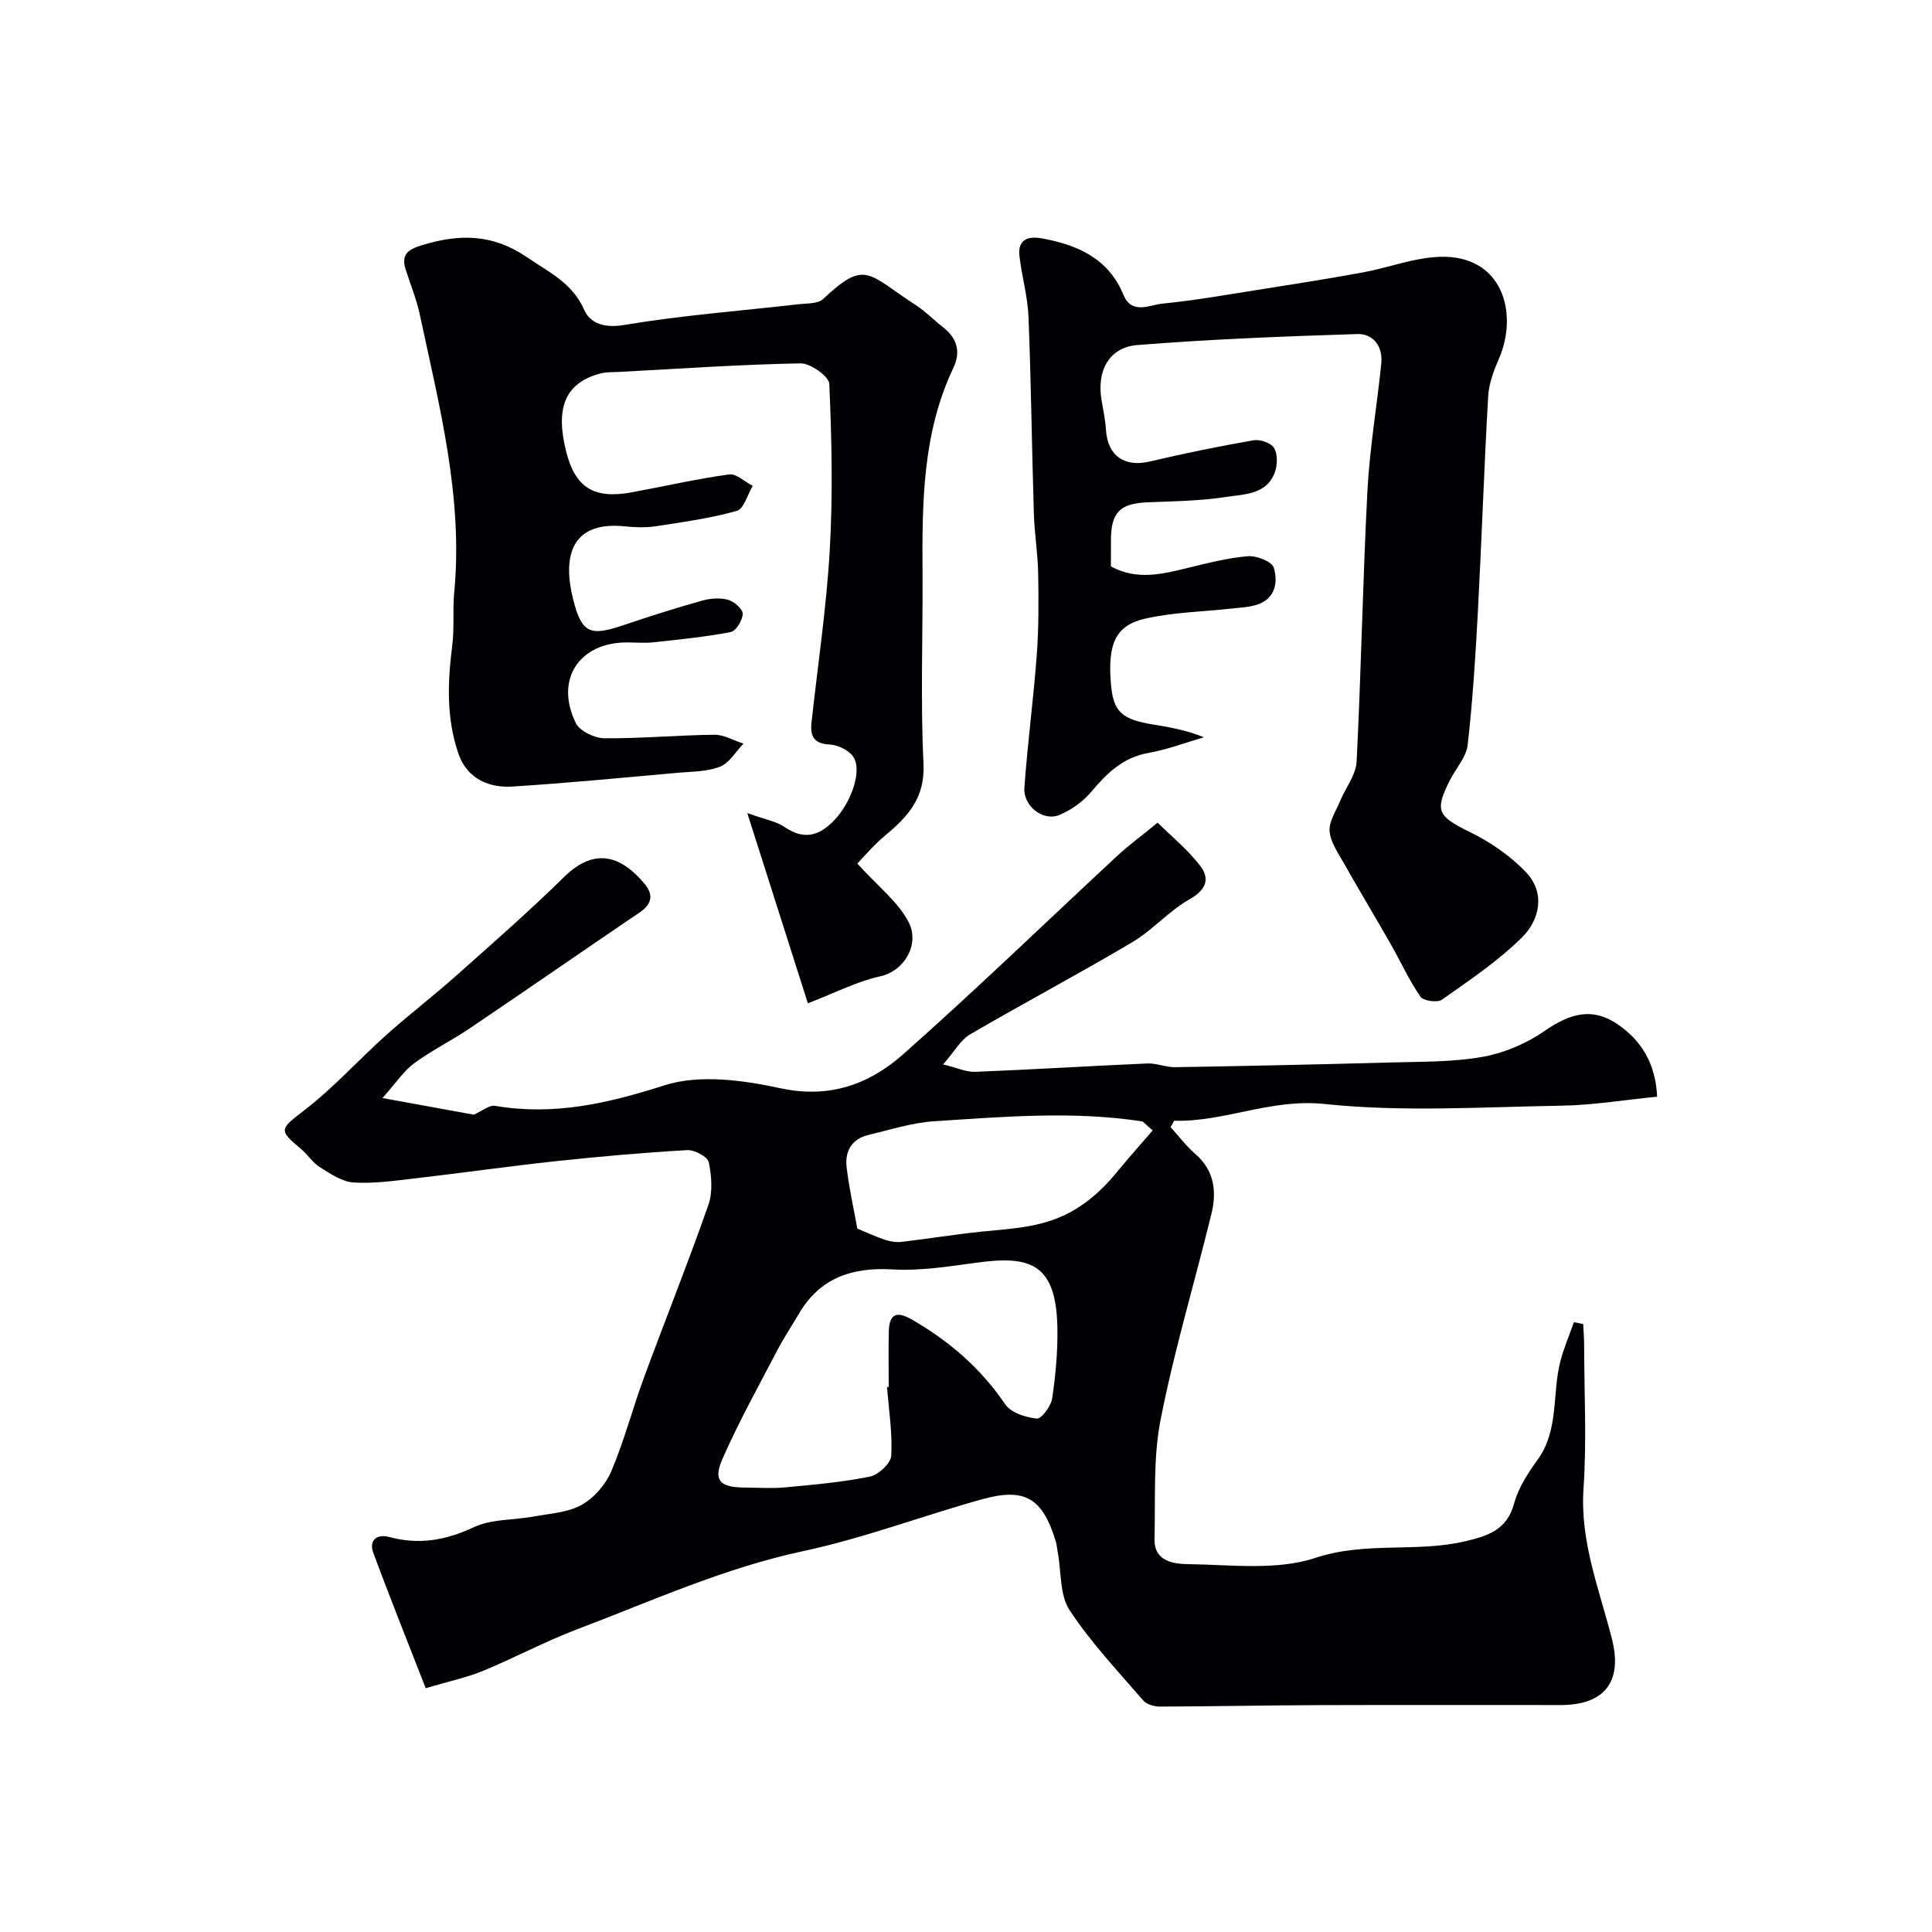 <svg enable-background="new 0 0 400 400" viewBox="0 0 400 400" xmlns="http://www.w3.org/2000/svg"><g fill="#010103"><path d="m88.14 349.52c-3.75-9.63-7.44-18.79-10.86-28.06-.96-2.61.82-3.91 3.27-3.25 6.19 1.68 11.75.7 17.58-2.03 3.68-1.72 8.28-1.44 12.43-2.21 3.35-.62 7.03-.81 9.88-2.41 2.57-1.44 4.96-4.22 6.13-6.97 2.65-6.24 4.37-12.87 6.71-19.25 4.4-11.96 9.16-23.81 13.37-35.84.94-2.68.69-6.03.09-8.88-.24-1.14-2.95-2.58-4.46-2.5-9.02.52-18.03 1.31-27.02 2.27-9.77 1.05-19.49 2.44-29.25 3.57-4.25.49-8.56 1.13-12.79.86-2.39-.15-4.8-1.8-6.97-3.15-1.51-.94-2.54-2.63-3.94-3.8-4.79-3.98-4.33-4.12.77-8.06 6.04-4.66 11.2-10.43 16.91-15.54 4.73-4.23 9.78-8.1 14.52-12.32 7.53-6.7 15.12-13.34 22.3-20.4 6.67-6.55 12.16-3.87 16.56 1.33 1.97 2.33 1.67 4.26-.94 6.03-11.74 7.96-23.41 16.05-35.16 23.99-3.77 2.55-7.91 4.57-11.56 7.27-2.18 1.61-3.74 4.05-6.52 7.17 7.28 1.32 13.55 2.46 18.9 3.44 1.79-.78 3.22-2.03 4.4-1.83 12.15 2.08 23.36-.49 35.02-4.23 7.25-2.33 16.26-1.1 24.03.58 10.18 2.2 18.41-.8 25.42-7 15.12-13.38 29.63-27.44 44.43-41.17 2.29-2.12 4.82-3.97 8.28-6.81 2.88 2.85 6.24 5.58 8.81 8.92 2.03 2.65 1.33 4.96-2.17 6.93-4.29 2.41-7.66 6.4-11.91 8.92-11.06 6.56-22.44 12.58-33.54 19.06-1.97 1.15-3.22 3.52-5.6 6.22 2.84.69 4.79 1.62 6.69 1.54 11.87-.47 23.72-1.22 35.59-1.73 1.91-.08 3.86.8 5.78.77 14.93-.25 29.86-.57 44.79-.98 6.3-.18 12.69-.06 18.84-1.16 4.45-.79 9.03-2.73 12.75-5.3 5.45-3.78 10.02-5 15.25-1.42 4.87 3.34 7.84 8.12 8.14 14.97-6.82.67-13.29 1.75-19.78 1.86-16.36.26-32.86 1.36-49.04-.35-11.15-1.18-20.66 3.74-31.19 3.47-.24.44-.48.89-.71 1.33 1.68 1.85 3.19 3.89 5.07 5.51 4 3.44 4.5 7.81 3.37 12.44-3.47 14.2-7.7 28.24-10.51 42.56-1.58 8.02-1.06 16.48-1.27 24.74-.12 4.69 4.05 5.19 6.99 5.22 8.82.11 18.27 1.37 26.33-1.3 10.44-3.46 20.95-1.03 31.16-3.47 4.65-1.11 8.51-2.37 9.97-7.79.86-3.22 2.85-6.27 4.85-9.03 4.47-6.18 2.99-13.58 4.7-20.3.71-2.79 1.87-5.47 2.83-8.2.64.12 1.28.25 1.92.37.07 1.5.2 3 .2 4.51.02 9.86.54 19.75-.13 29.57-.75 11.03 3.3 20.9 5.89 31.15 2.22 8.78-1.47 13.66-10.65 13.66-16.83 0-33.66-.04-50.48.02-10.83.04-21.66.27-32.49.3-1.17 0-2.74-.46-3.45-1.29-5.25-6.09-10.83-11.99-15.22-18.67-2.06-3.13-1.7-7.84-2.43-11.84-.15-.81-.21-1.64-.44-2.42-2.72-8.95-6.36-11.19-15.33-8.68-12.36 3.44-24.44 8.04-36.95 10.71-16.38 3.5-31.44 10.36-46.9 16.22-6.63 2.52-12.92 5.91-19.49 8.62-3.43 1.38-7.1 2.15-11.77 3.54zm95.51-62.35c.12-.01.23-.02.35-.02 0-3.83-.08-7.67.02-11.5.1-3.49 1.48-4.34 4.74-2.47 7.75 4.46 14.28 10.07 19.35 17.56 1.18 1.74 4.24 2.73 6.54 2.96.96.1 2.96-2.57 3.19-4.17.72-4.86 1.18-9.82 1.08-14.73-.28-13.53-5.93-14.86-16.94-13.35-5.69.78-11.5 1.7-17.18 1.37-8.49-.49-15.12 1.78-19.5 9.34-1.45 2.51-3.09 4.92-4.42 7.49-3.88 7.45-7.98 14.81-11.34 22.49-1.92 4.4-.44 5.8 4.58 5.84 2.83.02 5.69.22 8.49-.04 5.86-.55 11.76-1.06 17.51-2.23 1.76-.36 4.31-2.74 4.4-4.31.27-4.7-.5-9.48-.87-14.23zm55-53.13c-1.71-1.46-1.94-1.82-2.21-1.87-14.32-2.2-28.67-.95-42.99-.03-4.63.3-9.2 1.78-13.76 2.87-3.4.82-4.78 3.42-4.41 6.61.5 4.34 1.48 8.63 2.22 12.75 1.89.78 3.78 1.66 5.74 2.32 1.06.35 2.27.55 3.36.43 5.5-.64 10.97-1.53 16.48-2.11 6.75-.7 13.38-.84 19.65-4.69 3.75-2.3 6.43-5.07 9.04-8.28 2.21-2.68 4.55-5.29 6.88-8z"/><path d="m177.5 178.79c4.34 4.81 8.51 7.98 10.65 12.18 2.29 4.49-.85 10.08-5.96 11.18-4.65 1-9.03 3.3-14.93 5.57-4.15-13.03-8.14-25.55-12.54-39.38 3.8 1.37 6.02 1.72 7.69 2.87 4.09 2.8 7.28 1.85 10.42-1.5 3.41-3.63 5.74-10.17 3.83-13.03-.92-1.37-3.2-2.45-4.92-2.54-3.28-.16-4.02-1.77-3.73-4.5 1.29-11.89 3.09-23.76 3.78-35.68.66-11.46.41-22.99-.09-34.46-.07-1.58-3.9-4.3-5.95-4.27-12.53.23-25.04 1.11-37.56 1.77-1.32.07-2.69 0-3.95.34-7.15 1.93-9.32 6.97-7.04 16.08 1.89 7.53 5.72 9.96 13.6 8.51 6.72-1.24 13.39-2.77 20.14-3.71 1.5-.21 3.26 1.53 4.9 2.37-1.07 1.79-1.82 4.76-3.28 5.18-5.45 1.53-11.13 2.32-16.75 3.18-2.12.32-4.34.24-6.49.02-11.33-1.14-12.82 6.58-10.65 15.15 1.79 7.05 3.53 7.65 10.45 5.3 5.36-1.82 10.77-3.52 16.22-5.06 1.71-.48 3.73-.63 5.4-.18 1.25.34 3.04 1.91 3.03 2.91-.02 1.32-1.39 3.56-2.49 3.77-5.3 1.02-10.7 1.55-16.08 2.13-1.81.19-3.66.01-5.49.02-9.85.03-14.89 7.76-10.49 16.7.82 1.66 3.86 3.12 5.9 3.14 7.59.07 15.18-.65 22.78-.73 2-.02 4.02 1.2 6.03 1.84-1.59 1.65-2.91 4-4.85 4.77-2.64 1.05-5.75 1-8.68 1.26-11.45 1.02-22.9 2.14-34.37 2.86-4.41.27-9.25-1.32-11.14-6.87-2.52-7.4-2.21-14.82-1.25-22.39.46-3.6.05-7.31.4-10.93 1.88-19.72-3.09-38.59-7.13-57.56-.67-3.15-1.93-6.18-2.91-9.27-.96-3.03.29-4.12 3.28-5.04 7.76-2.39 14.69-2.43 21.86 2.49 4.58 3.14 9.35 5.28 11.82 10.88 1.25 2.83 4.19 3.81 8.27 3.12 11.94-2 24.05-2.91 36.09-4.29 1.74-.2 4-.06 5.08-1.07 8.83-8.3 9.2-5.23 19.2 1.25 2.05 1.33 3.79 3.14 5.73 4.65 2.89 2.26 3.59 5.1 2.06 8.33-6.42 13.51-6.48 27.95-6.39 42.44.08 13.18-.44 26.39.2 39.54.35 7.1-3.26 10.96-7.97 14.88-2.4 1.99-4.42 4.43-5.73 5.78z"/><path d="m230 117.27c5.42 2.94 10.64 1.59 15.91.31 4.11-.99 8.25-2.08 12.44-2.42 1.8-.15 4.98 1.09 5.37 2.36.9 3 .36 6.41-3.43 7.66-1.66.55-3.5.61-5.26.81-6.01.67-12.15.76-18.01 2.11-6.13 1.42-7.71 5.29-7.01 13.57.48 5.68 2.24 7.31 8.83 8.35 3.49.55 6.96 1.22 10.42 2.62-3.82 1.11-7.57 2.56-11.46 3.24-5.31.93-8.62 4.2-11.88 8.07-1.71 2.02-4.12 3.75-6.56 4.77-3.37 1.41-7.55-1.8-7.27-5.66.65-9.16 1.88-18.29 2.56-27.45.42-5.62.39-11.29.29-16.94-.07-4.1-.77-8.2-.89-12.3-.42-13.59-.57-27.2-1.11-40.78-.17-4.21-1.39-8.37-1.87-12.58-.4-3.47 1.81-4.17 4.67-3.65 7.39 1.35 13.74 4.14 16.88 11.71 1.72 4.14 5.37 2.06 8.06 1.79 6.63-.65 13.21-1.82 19.8-2.86 7.24-1.14 14.48-2.28 21.69-3.6 5.34-.98 10.61-3.06 15.95-3.23 13-.41 16.29 11.68 12.23 21.06-1.07 2.48-2.09 5.17-2.24 7.81-.85 14.85-1.34 29.72-2.13 44.58-.49 9.21-1.07 18.42-2.11 27.58-.28 2.51-2.38 4.81-3.62 7.22-3.33 6.49-2.58 7.58 4.08 10.85 4.26 2.09 8.43 4.94 11.66 8.37 4 4.25 2.79 9.79-.85 13.41-4.94 4.91-10.87 8.87-16.6 12.92-.94.67-3.85.26-4.46-.62-2.34-3.39-4.05-7.2-6.1-10.8-3.22-5.65-6.57-11.21-9.77-16.87-1.19-2.11-2.75-4.32-2.93-6.58-.16-2.01 1.31-4.17 2.16-6.23 1.14-2.74 3.28-5.4 3.43-8.17.95-18.68 1.27-37.39 2.24-56.07.46-8.82 1.98-17.58 2.87-26.38.36-3.51-1.66-6.2-4.98-6.09-15.19.48-30.4 1.07-45.54 2.28-5.87.47-8.42 5.38-7.4 11.37.36 2.09.79 4.18.93 6.29.36 5.31 3.87 7.68 9.06 6.45 7.11-1.68 14.29-3.14 21.49-4.4 1.33-.23 3.55.52 4.21 1.55.77 1.2.75 3.37.27 4.85-1.6 4.88-6.36 4.75-10.19 5.34-5.35.83-10.84.88-16.28 1.11-5.68.24-7.53 2.07-7.54 7.87-.01 1.79-.01 3.61-.01 5.4z"/></g></svg>